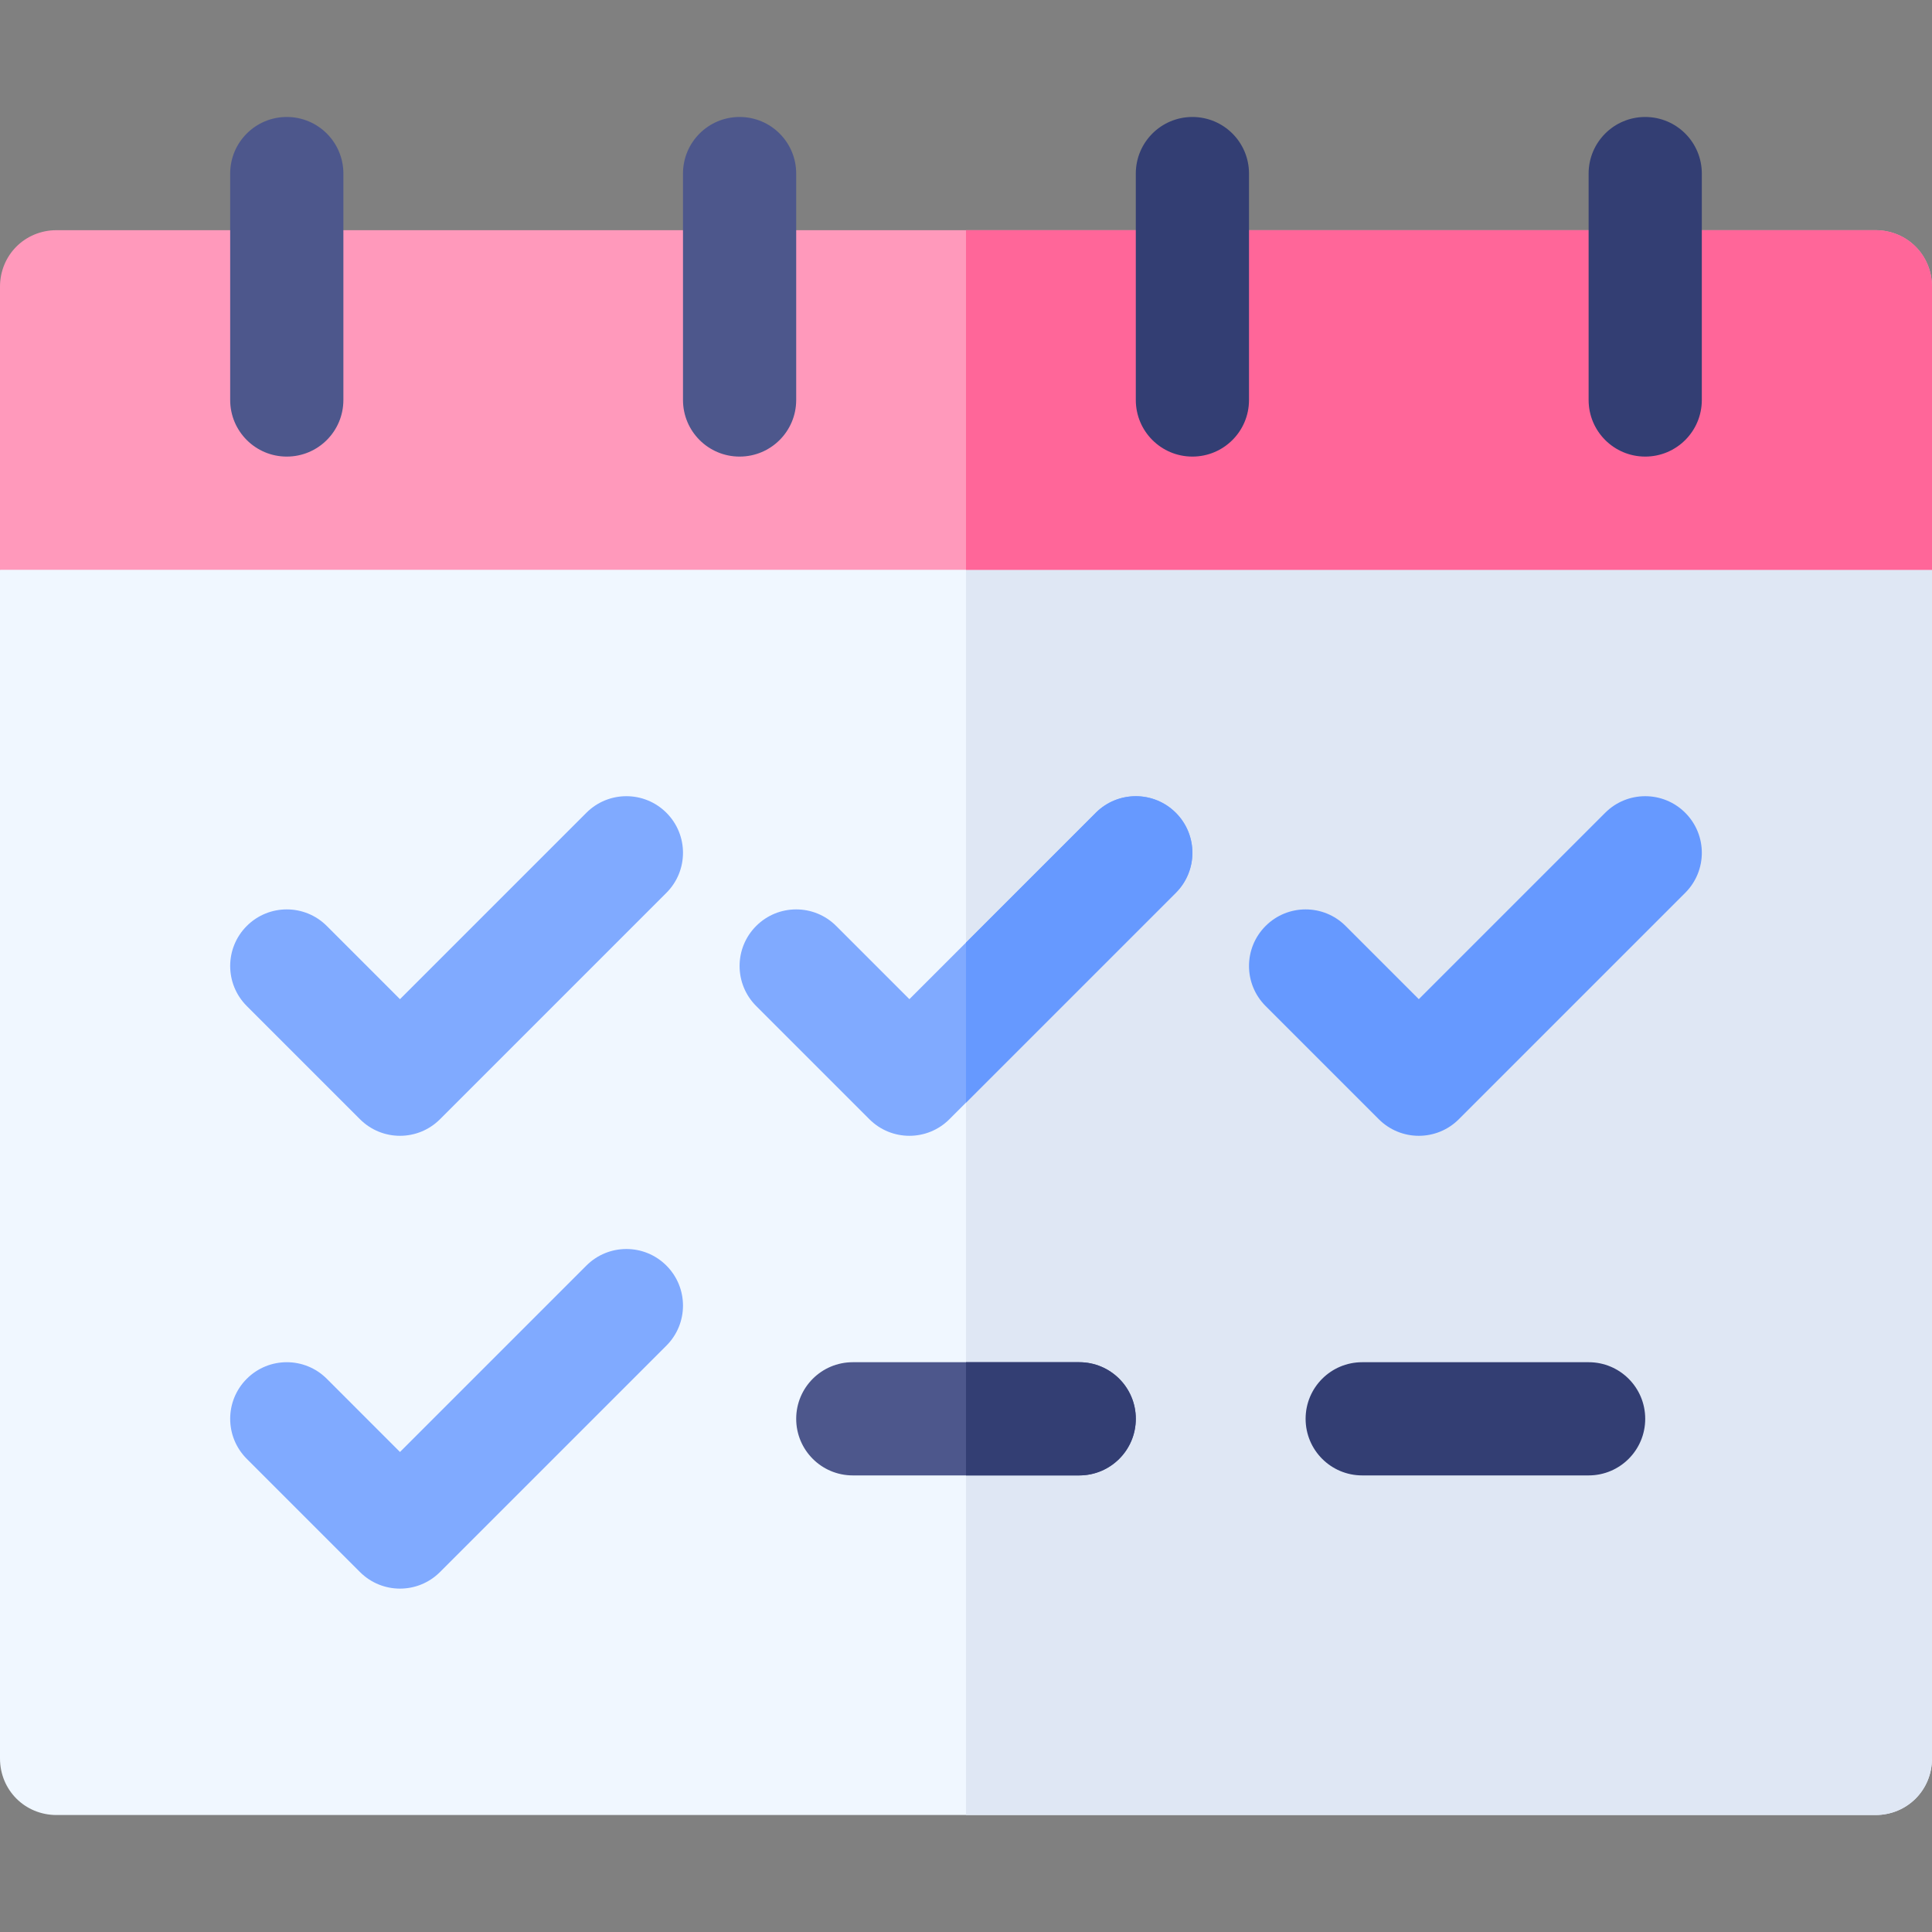 <svg id="Capa_1" enable-background="new 0 0 512 512" height="512" viewBox="0 0 512 512" width="512" xmlns="http://www.w3.org/2000/svg"><rect x="0" y="0" width="512" height="512" fill="#808080" stroke="none"/><g><path d="m482 121h-452l-30 30v315c0 8.401 6.599 15 15 15h482c8.401 0 15-6.599 15-15v-315z" fill="#f0f7ff"/><path d="m512 466v-315l-30-30h-226v360h241c8.401 0 15-6.599 15-15z" fill="#dfe7f4"/><path d="m497 61h-482c-8.401 0-15 6.599-15 15v75h512v-75c0-8.401-6.599-15-15-15z" fill="#f9b"/><path d="m512 76c0-8.401-6.599-15-15-15h-241v90h256z" fill="#f69"/><path d="m106 301c-3.838 0-7.676-1.465-10.605-4.395l-30-30c-5.859-5.859-5.859-15.352 0-21.211s15.352-5.859 21.211 0l19.394 19.395 49.395-49.395c5.859-5.859 15.352-5.859 21.211 0s5.859 15.352 0 21.211l-60 60c-2.93 2.93-6.768 4.395-10.606 4.395z" fill="#80aaff"/><path d="m106 421c-3.838 0-7.676-1.465-10.605-4.395l-30-30c-5.859-5.859-5.859-15.352 0-21.211s15.352-5.859 21.211 0l19.394 19.395 49.395-49.395c5.859-5.859 15.352-5.859 21.211 0s5.859 15.352 0 21.211l-60 60c-2.93 2.93-6.768 4.395-10.606 4.395z" fill="#80aaff"/><path d="m376 301c-3.838 0-7.676-1.465-10.605-4.395l-30-30c-5.859-5.859-5.859-15.352 0-21.211s15.352-5.859 21.211 0l19.394 19.395 49.395-49.395c5.859-5.859 15.352-5.859 21.211 0s5.859 15.352 0 21.211l-60 60c-2.93 2.93-6.768 4.395-10.606 4.395z" fill="#69f"/><path d="m421 391h-60c-8.291 0-15-6.709-15-15s6.709-15 15-15h60c8.291 0 15 6.709 15 15s-6.709 15-15 15z" fill="#333e73"/><path d="m76 121c-8.291 0-15-6.709-15-15v-60c0-8.291 6.709-15 15-15s15 6.709 15 15v60c0 8.291-6.709 15-15 15z" fill="#4d578c"/><path d="m196 121c-8.291 0-15-6.709-15-15v-60c0-8.291 6.709-15 15-15s15 6.709 15 15v60c0 8.291-6.709 15-15 15z" fill="#4d578c"/><path d="m311.605 215.395c-5.859-5.859-15.352-5.859-21.211 0l-49.394 49.394-19.395-19.395c-5.859-5.859-15.352-5.859-21.211 0s-5.859 15.352 0 21.211l30 30c2.93 2.93 6.768 4.395 10.605 4.395s7.676-1.465 10.605-4.395l60-60c5.861-5.859 5.861-15.351.001-21.21z" fill="#80aaff"/><path d="m311.605 215.395c-5.859-5.859-15.352-5.859-21.211 0l-34.394 34.394v42.422l55.605-55.605c5.86-5.86 5.86-15.352 0-21.211z" fill="#69f"/><path d="m286 361h-60c-8.291 0-15 6.709-15 15s6.709 15 15 15h60c8.291 0 15-6.709 15-15s-6.709-15-15-15z" fill="#4d578c"/><g fill="#333e73"><path d="m301 376c0-8.291-6.709-15-15-15h-30v30h30c8.291 0 15-6.709 15-15z"/><path d="m316 121c-8.291 0-15-6.709-15-15v-60c0-8.291 6.709-15 15-15s15 6.709 15 15v60c0 8.291-6.709 15-15 15z"/><path d="m436 121c-8.291 0-15-6.709-15-15v-60c0-8.291 6.709-15 15-15s15 6.709 15 15v60c0 8.291-6.709 15-15 15z"/></g></g></svg>